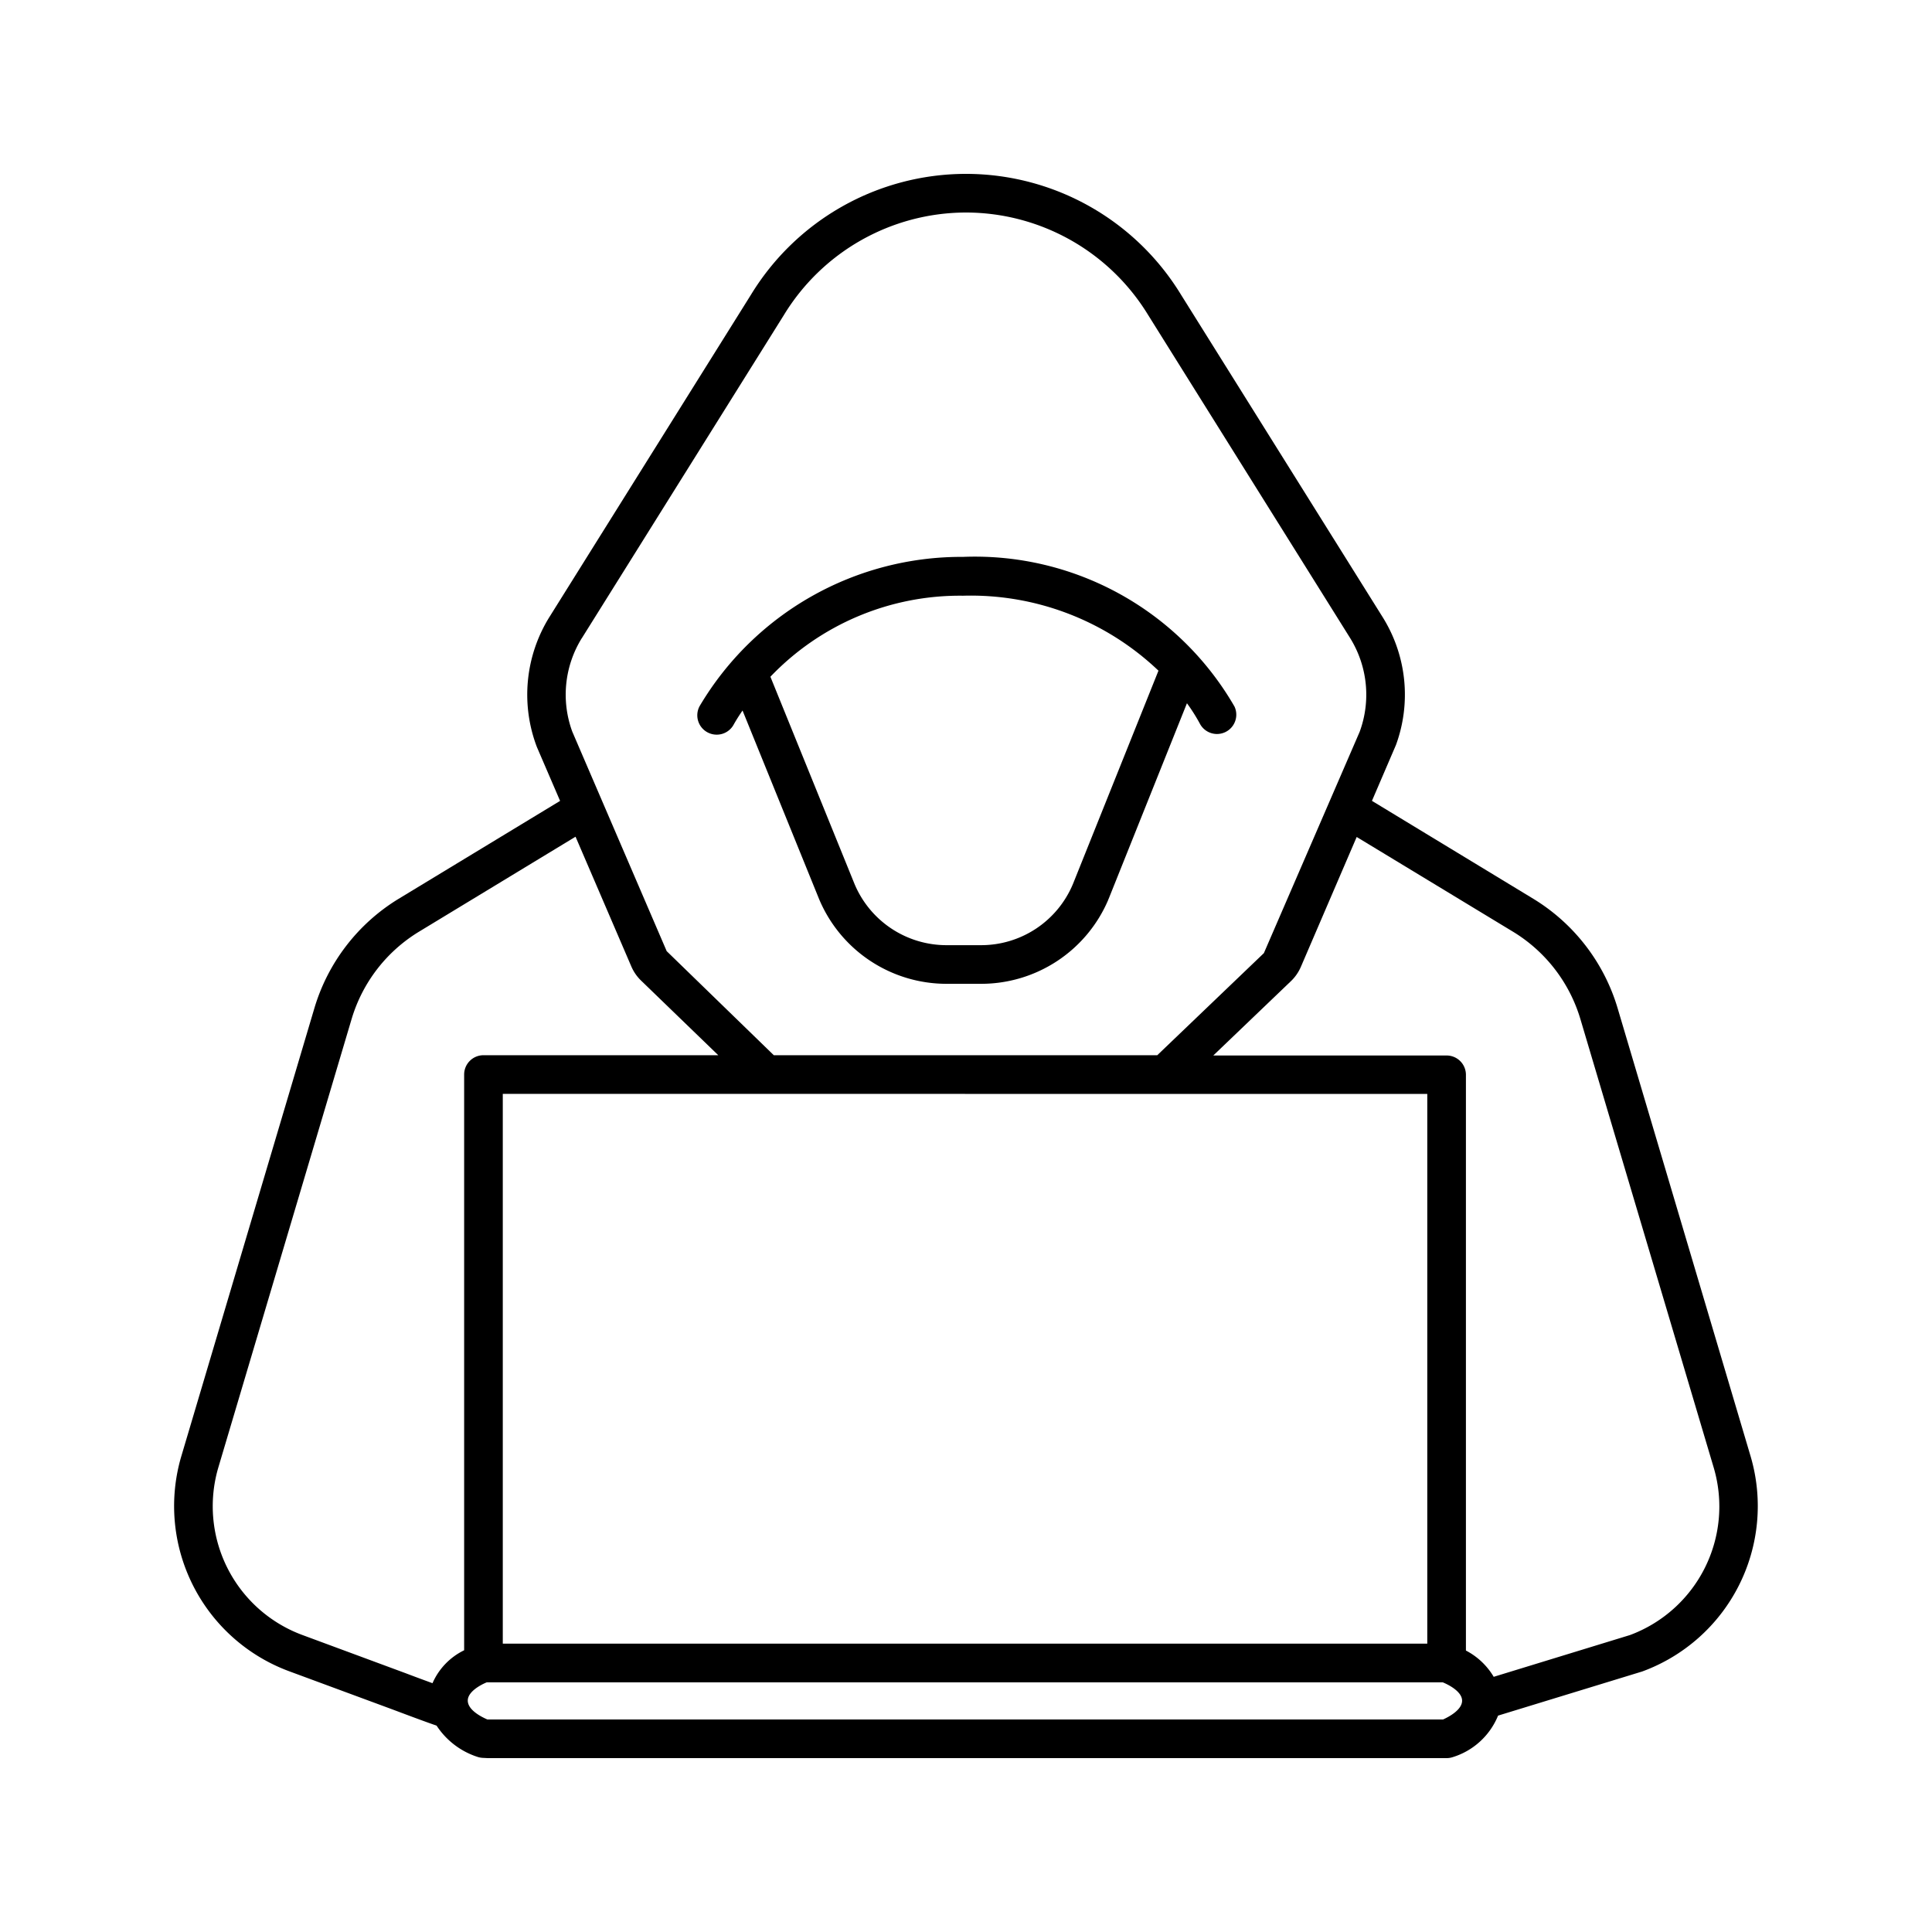 <svg viewBox="0 0 50 50" xmlns="http://www.w3.org/2000/svg"><g id="bda1da20-d431-4b52-9a96-8266cefcf956"><path d="M18.312,18.954a.506.506,0,0,0,.236.059.5.5,0,0,0,.441-.263c.014-.025.089-.161.228-.362L21.2,23.273a3.577,3.577,0,0,0,3.3,2.188h.882a3.575,3.575,0,0,0,3.3-2.175c0-.01.008-.02.012-.03L30.718,18.2a4.613,4.613,0,0,1,.337.533.5.5,0,0,0,.894-.447,7.756,7.756,0,0,0-7.026-3.874,7.873,7.873,0,0,0-6.816,3.861A.5.5,0,0,0,18.312,18.954Zm6.611-3.537a7.04,7.04,0,0,1,5.058,1.94l-2.209,5.51-.007.017a2.575,2.575,0,0,1-2.38,1.577H24.5a2.581,2.581,0,0,1-2.383-1.579l-2.179-5.368A6.781,6.781,0,0,1,24.923,15.417Z"></path><path d="M7.5,43.258l2.649.979c.614.231.949.354,1.15.422a2,2,0,0,0,1.062.81.523.523,0,0,0,.124.024l.139.007,24.817,0a.507.507,0,0,0,.154-.025A1.859,1.859,0,0,0,38.77,44.4L42.5,43.258a4.559,4.559,0,0,0,2.812-5.547L41.862,26.086a4.977,4.977,0,0,0-2.174-2.822l-4.182-2.538.622-1.448a3.784,3.784,0,0,0-.336-3.292l-5.23-8.363A6.521,6.521,0,0,0,25.025,4.5c-.009,0-.016,0-.025,0s-.016,0-.025,0a6.521,6.521,0,0,0-5.537,3.123l-5.23,8.363a3.806,3.806,0,0,0-.313,3.348l.6,1.393L10.31,23.265a4.976,4.976,0,0,0-2.172,2.821L4.685,37.712A4.558,4.558,0,0,0,7.5,43.258ZM37.346,44.5l-24.7,0-.032,0c-.134-.057-.508-.238-.508-.489,0-.229.329-.406.49-.472H37.339c.16.065.5.243.5.475S37.509,44.427,37.346,44.5Zm-.408-16.189V42.538H13.012V28.309Zm2.229-4.192A3.971,3.971,0,0,1,40.9,26.372L44.356,38a3.55,3.55,0,0,1-2.172,4.315l-3.527,1.081a1.8,1.8,0,0,0-.719-.68v-14.9a.5.5,0,0,0-.5-.5H31.4l2-1.915a1.136,1.136,0,0,0,.268-.383l1.443-3.357Zm-24.111-7.6,5.23-8.364A5.529,5.529,0,0,1,24.975,5.5c.009,0,.016,0,.025,0s.016,0,.025,0a5.529,5.529,0,0,1,4.689,2.653l5.23,8.364a2.781,2.781,0,0,1,.244,2.422l-2.479,5.728L29.95,27.309H20.026l-2.772-2.693L14.81,18.933A2.777,2.777,0,0,1,15.056,16.517ZM5.644,38,9.1,26.371a3.972,3.972,0,0,1,1.734-2.253l4.061-2.464,1.442,3.354a1.124,1.124,0,0,0,.264.379l1.988,1.922H12.512a.5.5,0,0,0-.5.5v14.9a1.707,1.707,0,0,0-.819.852c-.174-.064-.4-.146-.694-.258l-2.656-.983A3.553,3.553,0,0,1,5.644,38Z"></path></g></svg>